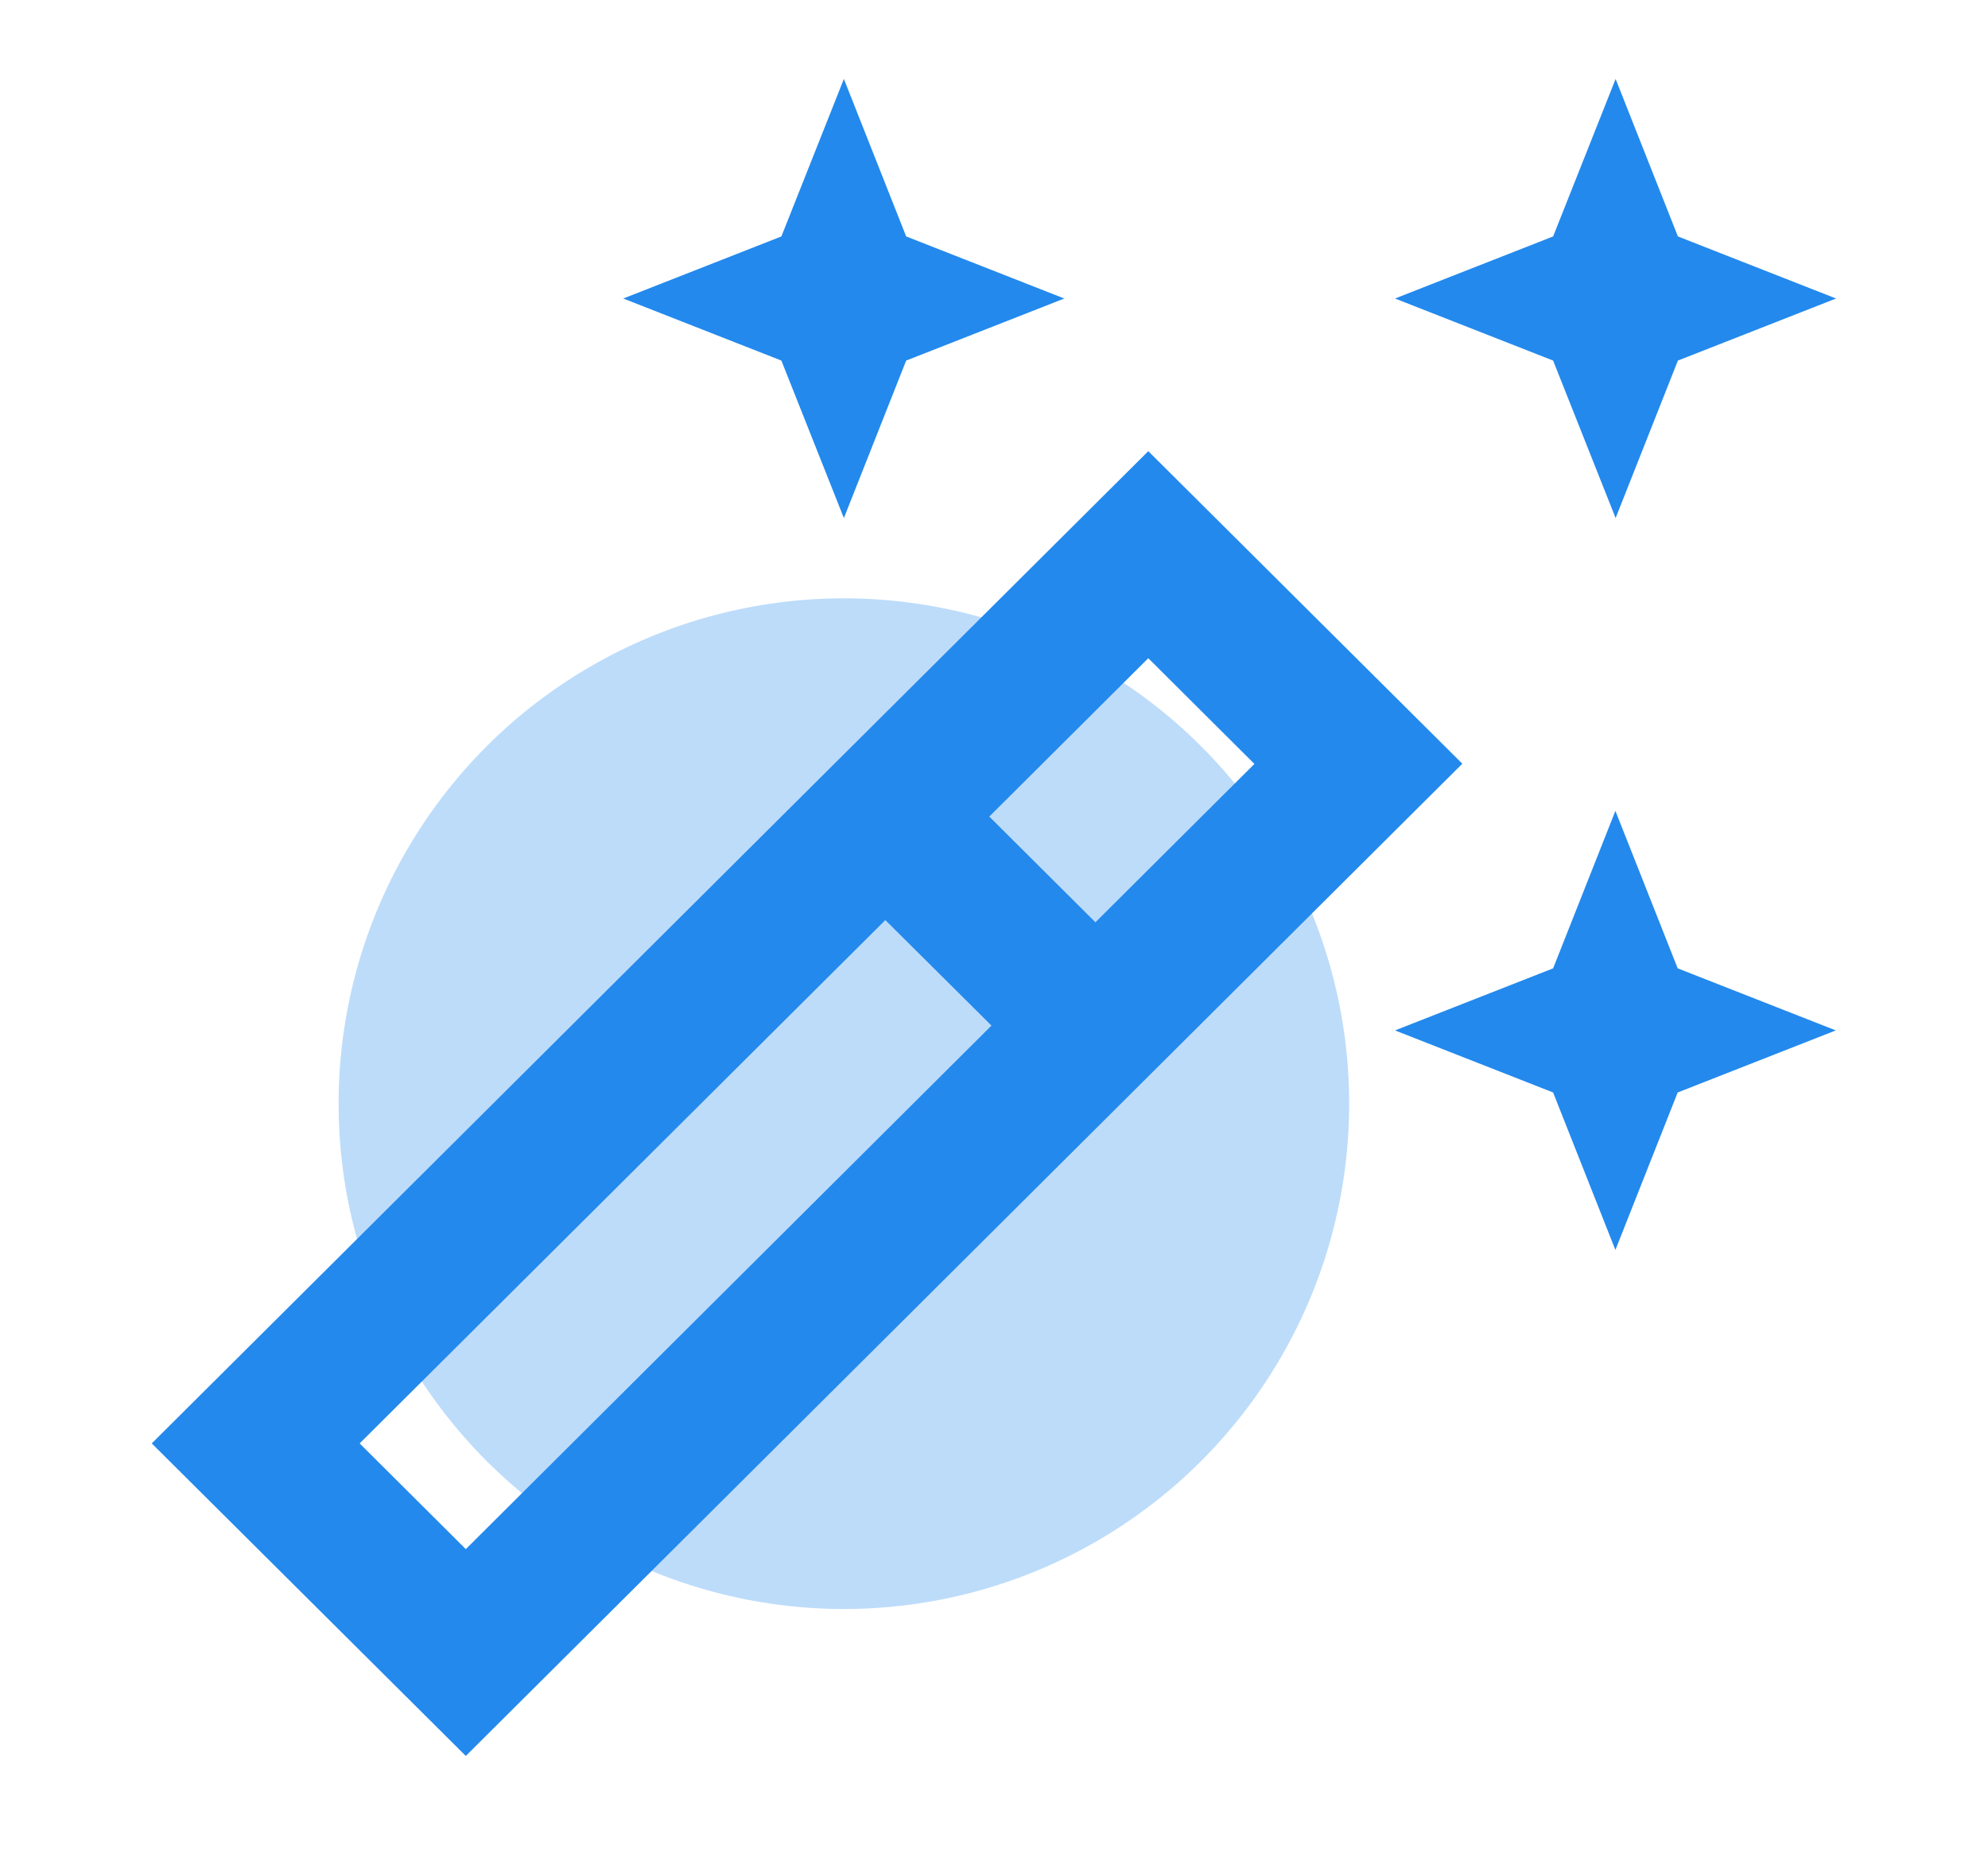 <?xml version="1.0" encoding="utf-8"?>
<!-- Generator: Adobe Illustrator 24.0.0, SVG Export Plug-In . SVG Version: 6.00 Build 0)  -->
<svg version="1.1" id="图层_1" xmlns="http://www.w3.org/2000/svg" xmlns:xlink="http://www.w3.org/1999/xlink" x="0px" y="0px"
	 viewBox="0 0 906.5 846.5" style="enable-background:new 0 0 906.5 846.5;" xml:space="preserve">
<style type="text/css">
	.st0{fill:#BDDCFA;}
	.st1{fill:#2389ED;}
</style>
<circle class="st0" cx="384.8" cy="503.2" r="230.4"/>
<g>
	<path class="st1" d="M403.7,419.5L164,658.1l48.4,48.2l239.7-238.7L403.7,419.5z M451.1,372.3l48.4,48.2l72.5-72.2l-48.4-48.2
		L451.1,372.3z M356.3,164.4l-72.1-28.3l72.1-28.3L384.8,36l28.4,71.8l72.1,28.3l-72.1,28.3l-28.4,71.8L356.3,164.4z M708.2,164.4
		l-72.1-28.3l72.1-28.3L736.7,36l28.4,71.8l72.1,28.3l-72.1,28.3l-28.4,71.8L708.2,164.4z M708.2,498.1l-72.1-28.3l72.1-28.3
		l28.4-71.8l28.4,71.8l72.1,28.3l-72.1,28.3l-28.4,71.8L708.2,498.1z M666.8,348.2L212.4,800.6L69.2,658.1l454.4-452.4L666.8,348.2z
		 M666.8,348.2"/>
</g>
</svg>

